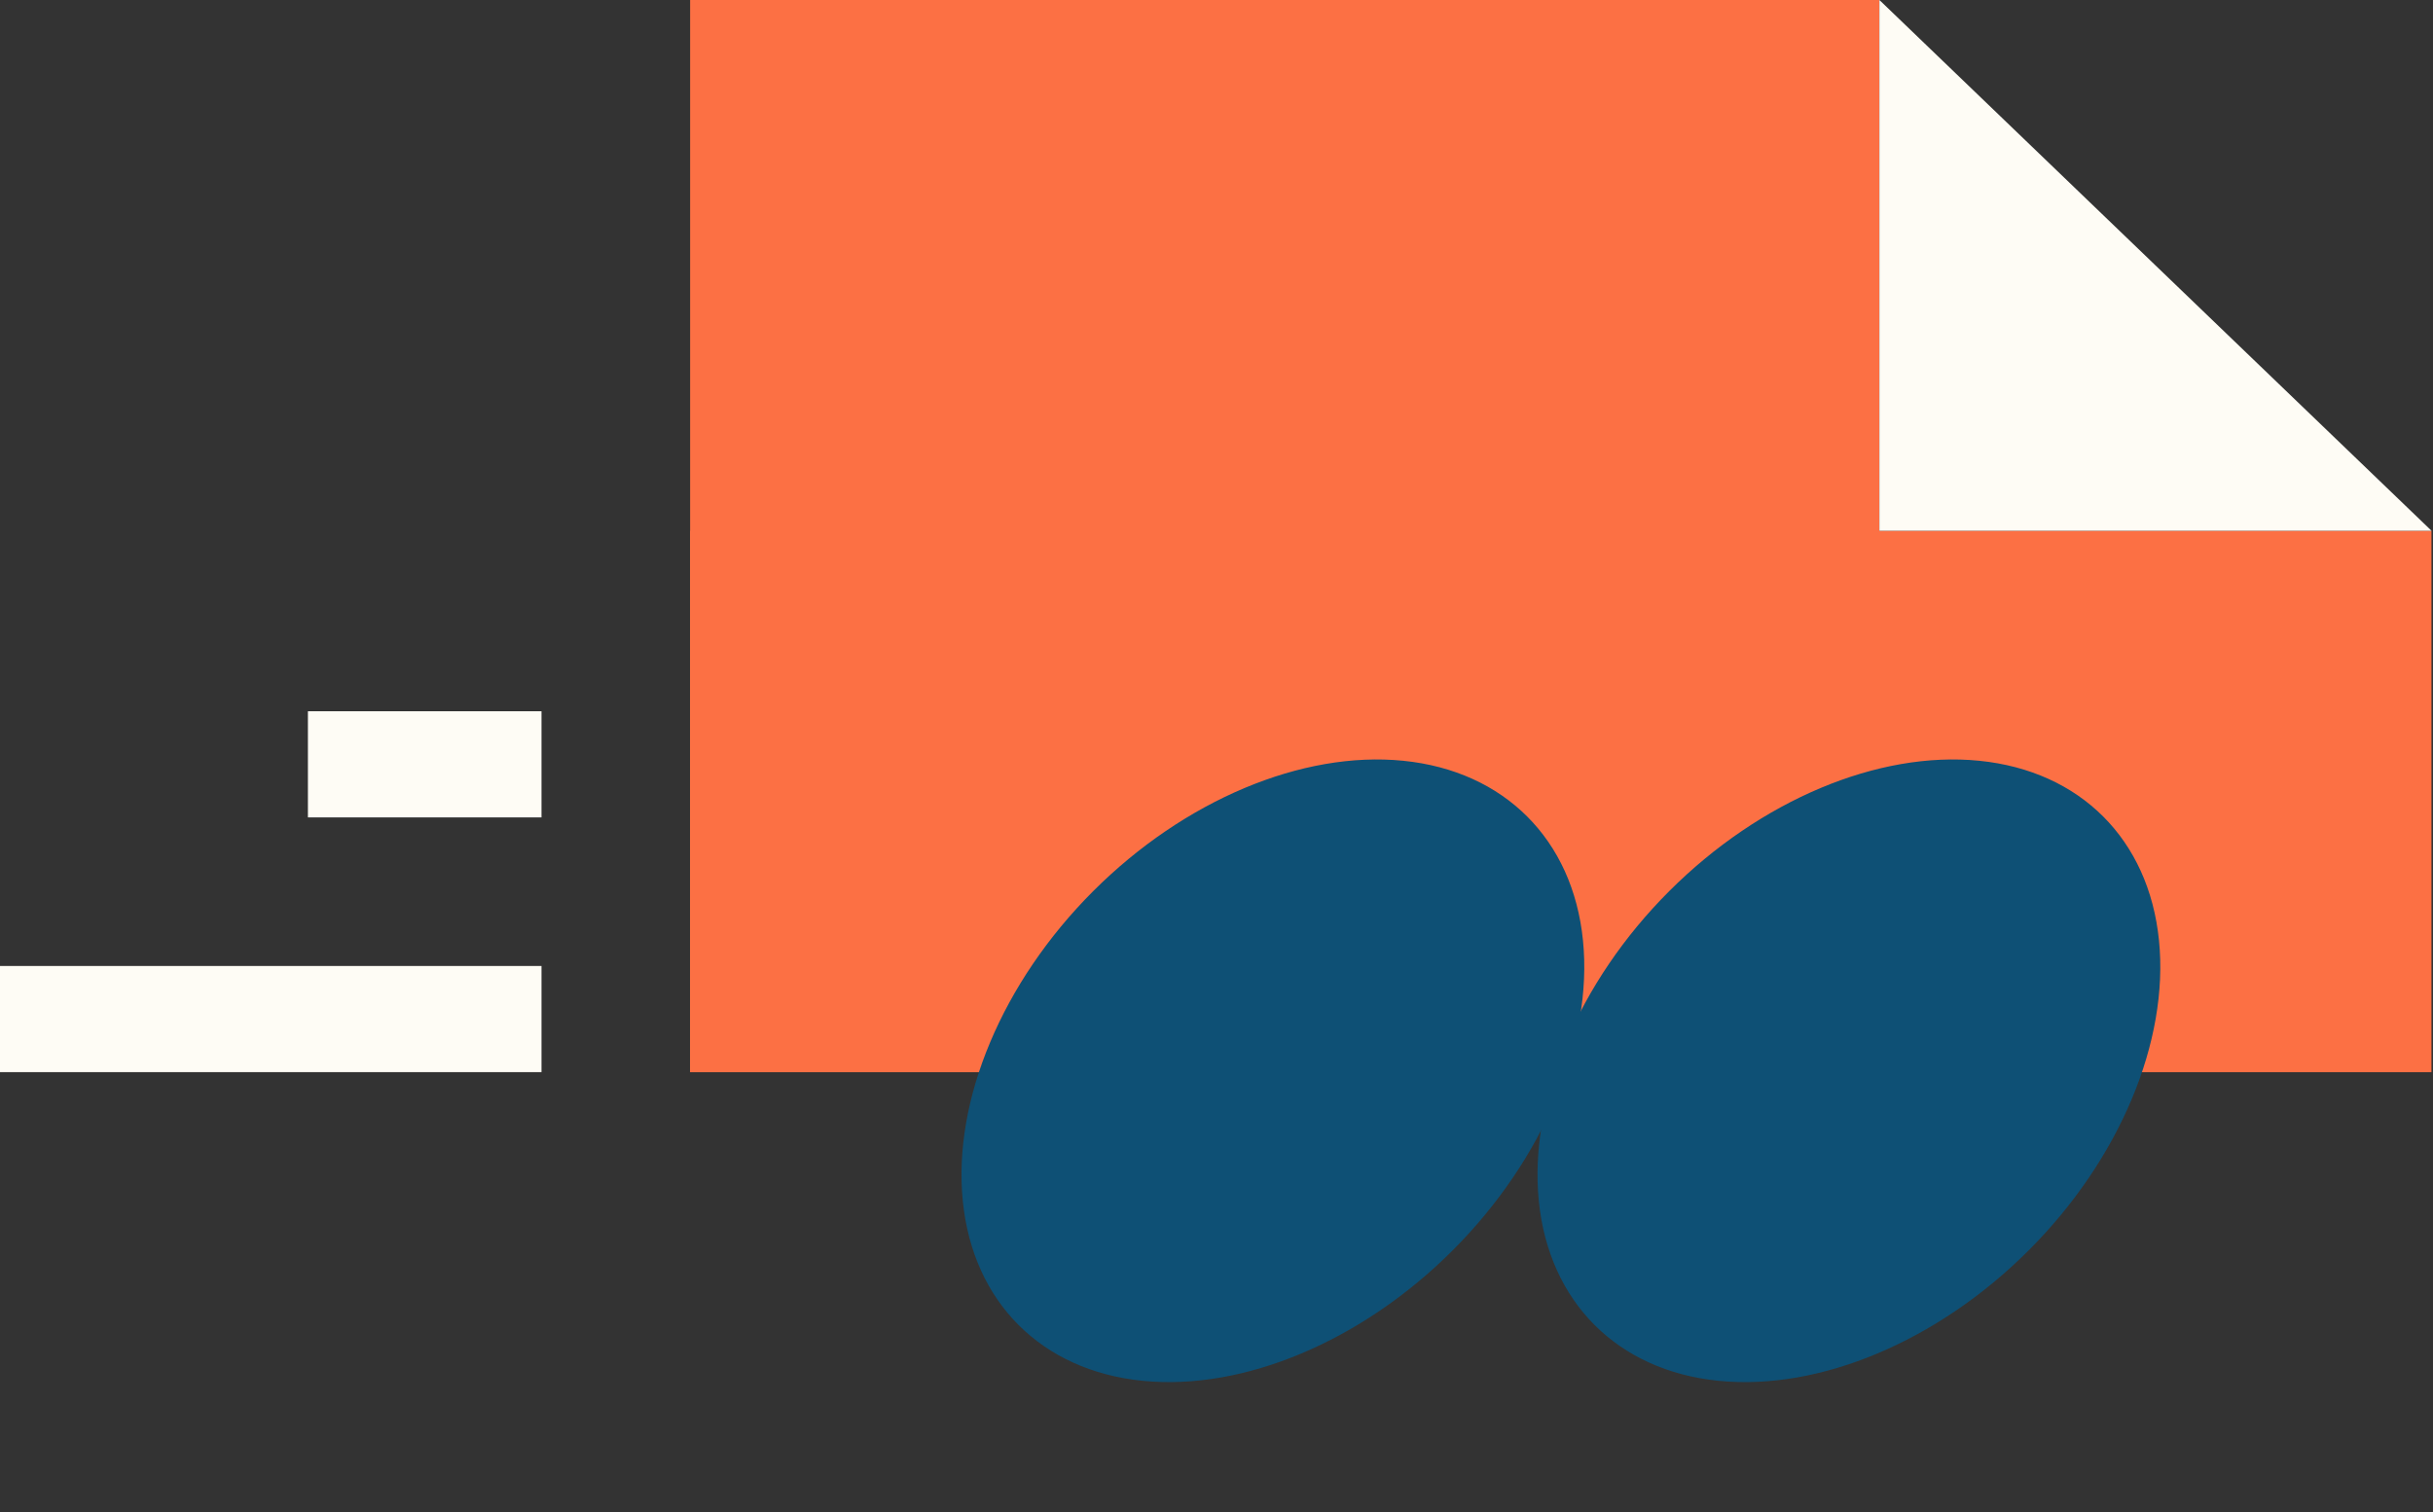 <svg xmlns="http://www.w3.org/2000/svg" width="222" height="138" viewBox="0 0 222 138" fill="none"><rect x="0" y="0" width="222" height="138" fill="#333333" stroke="none"/><rect y="97.85" width="9.688" height="49.41" transform="rotate(-90 0 97.85)" fill="#FEFCF5"></rect><rect x="28.096" y="74.601" width="9.688" height="21.314" transform="rotate(-90 28.096 74.601)" fill="#FEFCF5"></rect><rect x="62.971" y="48.444" width="158.889" height="49.41" fill="#FC7044"></rect><rect x="62.971" width="108.509" height="97.852" fill="#FC7044"></rect><path d="M171.487 48.442V0L196.677 24.221L221.867 48.442H171.487Z" fill="#FEFCF5"></path><ellipse cx="116.146" cy="97.727" rx="23.188" ry="32.816" transform="rotate(45 116.146 97.727)" fill="#0E5075"></ellipse><ellipse cx="168.705" cy="97.727" rx="23.188" ry="32.816" transform="rotate(45 168.705 97.727)" fill="#0E5075"></ellipse></svg>